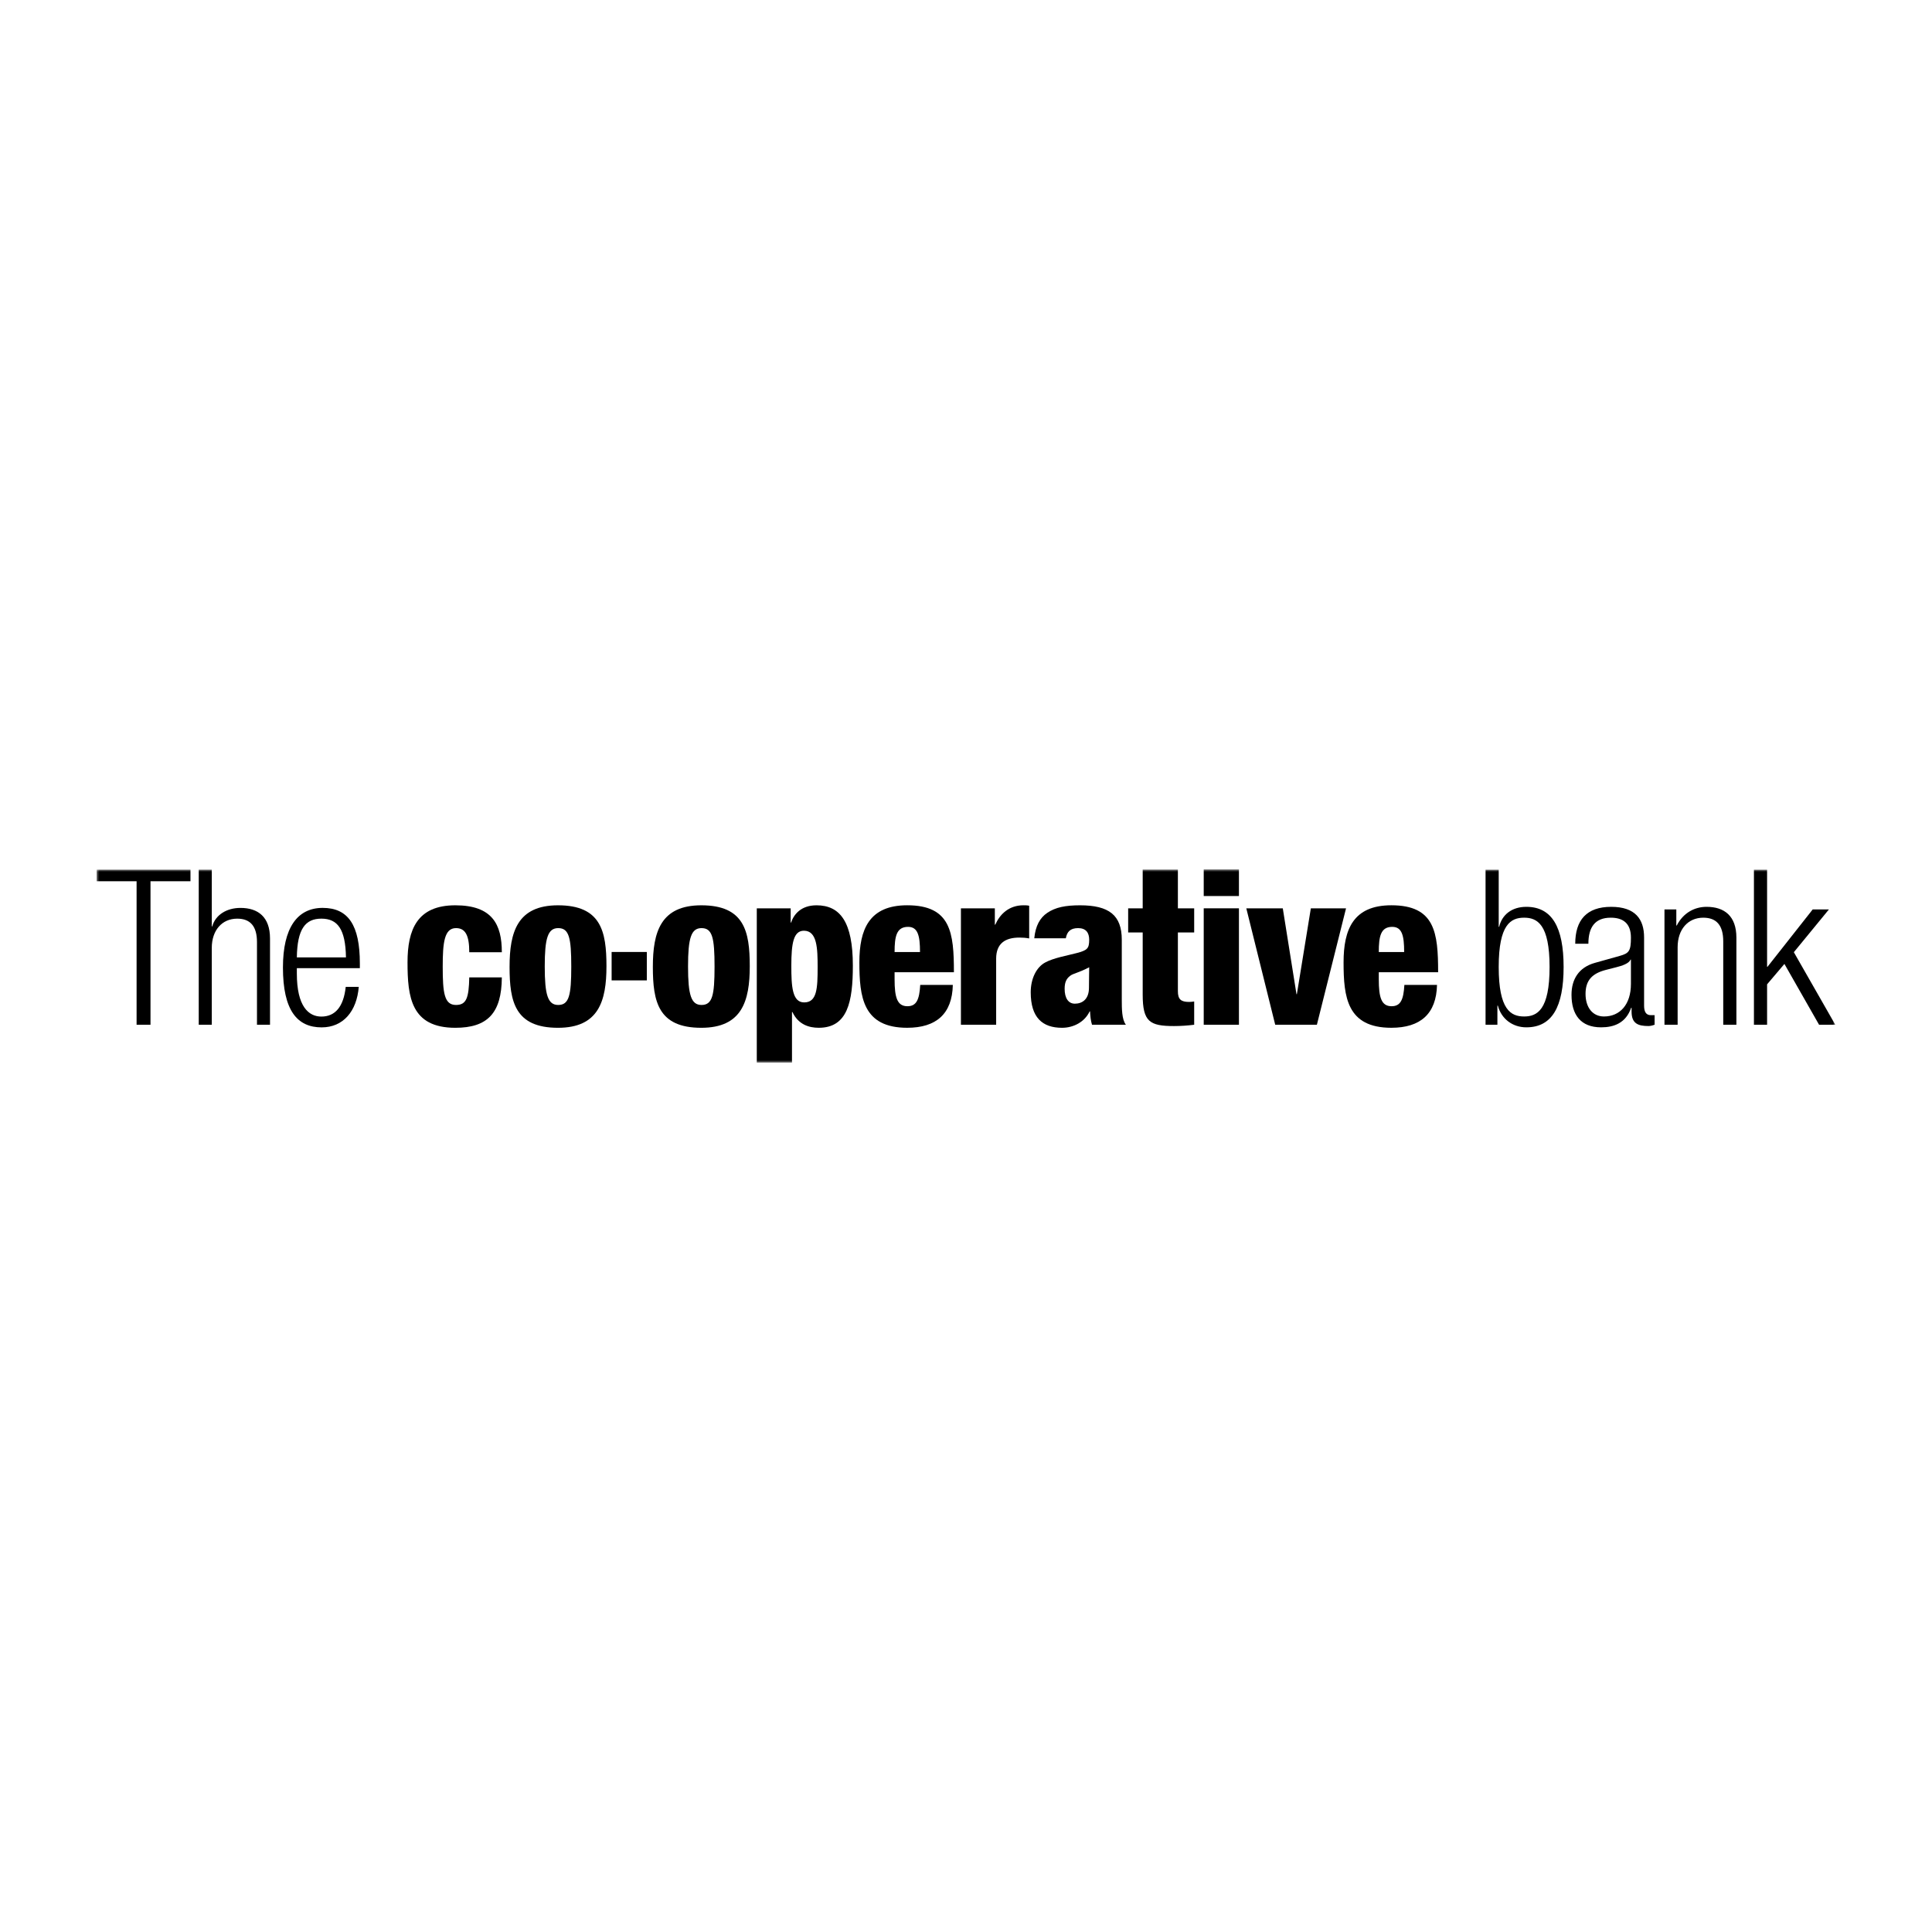 <svg width="400" height="400" viewBox="0 0 400 400" fill="none" xmlns="http://www.w3.org/2000/svg">
<g clip-path="url(#clip0_1_268)">
<mask id="mask0_1_268" style="mask-type:luminance" maskUnits="userSpaceOnUse" x="20" y="180" width="360" height="40">
<path d="M379.975 180H20V220H379.975V180Z" fill="white"/>
</mask>
<g mask="url(#mask0_1_268)">
<path d="M20 180.053V182.454H28.28V212.163H31.158V182.454H39.435V180.053H20Z" fill="black"/>
<path d="M41.147 180.053H43.847V191.806H43.938C44.612 189.396 46.946 187.973 49.784 187.973C53.431 187.973 55.903 189.848 55.903 194.296V212.163H53.205V195.054C53.205 191.806 51.857 190.198 49.111 190.198C45.961 190.198 43.847 192.608 43.847 196.26V212.163H41.147V180.053Z" fill="black"/>
<path d="M74.278 204.319C73.873 209.349 71.086 212.706 66.588 212.706C61.547 212.706 58.58 209.219 58.58 200.304C58.58 192.115 61.547 187.969 66.809 187.969C72.119 187.969 74.504 191.581 74.504 199.461V200.448H61.458V201.556C61.458 208.375 63.886 210.471 66.538 210.471C69.374 210.471 71.133 208.466 71.581 204.319H74.278ZM71.628 198.218C71.534 192.332 69.873 190.197 66.538 190.197C63.211 190.197 61.547 192.332 61.458 198.218H71.628Z" fill="black"/>
<path d="M97.157 197.147C97.157 193.63 96.339 192.156 94.406 192.156C91.98 192.156 91.66 195.191 91.66 200.136C91.66 205.574 91.98 208.066 94.406 208.066C96.569 208.066 97.067 206.597 97.157 202.356H103.9C103.855 209.801 100.888 212.793 94.276 212.793C85.096 212.793 84.374 206.412 84.374 199.245C84.374 192.472 86.356 187.433 94.276 187.433C101.926 187.433 103.9 191.396 103.9 197.147H97.157Z" fill="black"/>
<path d="M105.5 200.181C105.5 192.963 107.113 187.433 115.529 187.433C124.439 187.433 125.561 192.828 125.561 200.047C125.561 207.261 123.942 212.793 115.529 212.793C106.622 212.793 105.5 207.391 105.5 200.181ZM115.574 192.156C113.418 192.156 112.784 194.251 112.784 200.089C112.784 205.973 113.418 208.066 115.574 208.066C117.823 208.066 118.275 206.067 118.275 200.136C118.275 194.162 117.823 192.156 115.574 192.156Z" fill="black"/>
<path d="M135.166 200.181C135.166 192.963 136.784 187.433 145.197 187.433C154.107 187.433 155.232 192.828 155.232 200.047C155.232 207.261 153.612 212.793 145.197 212.793C136.289 212.793 135.166 207.391 135.166 200.181ZM145.242 192.156C143.084 192.156 142.452 194.251 142.452 200.089C142.452 205.973 143.084 208.066 145.242 208.066C147.493 208.066 147.94 206.067 147.94 200.136C147.94 194.162 147.493 192.156 145.242 192.156Z" fill="black"/>
<path d="M156.685 188.06H163.7V191.004H163.789C164.334 189.345 165.817 187.433 169.056 187.433C173.963 187.433 176.574 190.917 176.574 199.913C176.574 207.391 175.498 212.79 169.511 212.79C167.482 212.79 165.28 212.118 164.069 209.539H163.973V220H156.685V188.06ZM166.496 207.538C169.145 207.538 169.282 204.64 169.282 200.266C169.282 196.392 169.193 192.697 166.448 192.697C164.288 192.697 163.836 195.273 163.836 199.959C163.836 204.226 164.023 207.538 166.496 207.538Z" fill="black"/>
<path d="M185.215 201.288V202.76C185.215 206.508 185.754 208.328 187.871 208.328C189.757 208.328 190.343 206.953 190.523 203.918H197.272C197.142 209.896 193.851 212.79 187.822 212.79C178.648 212.79 177.924 206.413 177.924 199.245C177.924 192.473 179.905 187.428 187.822 187.428C196.873 187.428 197.496 193.099 197.496 201.288H185.215ZM190.477 197.105C190.477 193.718 190.028 191.897 188.009 191.897C185.614 191.897 185.215 193.854 185.215 197.105H190.477Z" fill="black"/>
<path d="M198.949 188.06H205.97V191.445H206.059C207.007 189.305 208.852 187.429 211.912 187.429C212.266 187.429 212.622 187.429 213.08 187.52V194.293C212.36 194.162 211.775 194.116 211.051 194.116C208.128 194.116 206.243 195.322 206.243 198.488V212.163H198.949V188.06Z" fill="black"/>
<path d="M236.583 193.051H233.573V188.06H236.583V180.031H243.869V188.06H247.243V193.051H243.869V205.209C243.869 206.908 244.505 207.44 246.205 207.44C246.525 207.44 246.927 207.39 247.243 207.345V212.163C245.842 212.338 244.458 212.434 243.068 212.434C238.023 212.434 236.583 211.539 236.583 205.932V193.051Z" fill="black"/>
<path d="M249.218 185.514H256.509V179.999H249.218V185.514ZM249.218 212.163H256.509V188.057H249.218V212.163Z" fill="black"/>
<path d="M258.035 188.06H265.588L268.423 205.837H268.504L271.396 188.06H278.682L272.647 212.163H264.02L258.035 188.06Z" fill="black"/>
<path d="M285.464 201.288V202.76C285.464 206.508 285.996 208.328 288.109 208.328C290.002 208.328 290.581 206.953 290.762 203.918H297.518C297.379 209.896 294.098 212.79 288.063 212.79C278.87 212.79 278.172 206.413 278.172 199.245C278.172 192.473 280.146 187.428 288.063 187.428C297.105 187.428 297.748 193.099 297.748 201.288H285.464ZM290.715 197.105C290.715 193.718 290.278 191.897 288.25 191.897C285.864 191.897 285.464 193.854 285.464 197.105H290.715Z" fill="black"/>
<path d="M126.63 202.979H133.917V197.096H126.63V202.979Z" fill="black"/>
<path d="M232.253 206.948V194.563C232.253 189.481 229.599 187.433 223.617 187.433C220.598 187.433 218.528 187.844 216.823 188.996C215.333 190.004 214.385 191.668 214.136 194.26H220.666C220.909 192.917 221.603 192.157 223.211 192.157C224.83 192.157 225.505 193.099 225.505 194.563C225.505 196.392 225.1 196.752 222.899 197.326C220.87 197.864 218.174 198.306 216.372 199.286C214.569 200.265 213.4 202.629 213.4 205.434C213.4 210.65 215.792 212.793 219.885 212.793C222.313 212.793 224.605 211.54 225.592 209.401H225.682C225.727 210.333 225.823 211.313 226.088 212.164H233.109C232.253 211.095 232.253 208.778 232.253 206.948ZM225.459 204.494C225.459 206.907 224.061 207.8 222.533 207.8C221.187 207.8 220.421 206.644 220.421 204.724C220.421 203.382 220.784 202.629 221.542 202.048C222.22 201.509 223.211 201.468 225.505 200.265C225.505 201.245 225.459 202.492 225.459 204.494Z" fill="black"/>
<path d="M307.568 180.063H310.292V191.885H310.383C310.974 189.368 313.017 187.75 316.013 187.75C321.323 187.75 323.729 191.974 323.729 200.201C323.729 208.472 321.323 212.698 316.013 212.698C313.153 212.698 310.838 210.945 310.112 208.202H310.02V212.158H307.568V180.063ZM315.559 210.451C318.282 210.451 320.824 209.056 320.824 200.201C320.824 191.391 318.282 189.997 315.559 189.997C312.789 189.997 310.292 191.391 310.292 200.201C310.292 209.056 312.789 210.451 315.559 210.451Z" fill="black"/>
<path d="M326.136 195.391C326.136 190.493 328.497 187.75 333.58 187.75C338.574 187.75 340.391 190.313 340.391 194.088V208.202C340.391 209.551 340.844 210.18 341.798 210.18H342.569V212.158C342.071 212.338 341.662 212.429 341.299 212.429C339.165 212.429 337.802 211.933 337.802 209.461V208.651H337.712C336.622 211.798 334.171 212.698 331.492 212.698C327.27 212.698 325.364 210.09 325.364 205.955C325.364 202.809 326.817 200.291 330.221 199.347L335.351 197.909C337.257 197.369 337.666 196.92 337.666 194.133C337.666 191.077 335.942 189.998 333.489 189.998C330.267 189.998 328.859 191.931 328.859 195.391H326.136ZM337.666 198.673H337.576C337.303 199.482 335.758 199.976 334.67 200.246L332.399 200.83C329.676 201.55 328.269 202.943 328.269 205.774C328.269 208.562 329.721 210.451 332.082 210.451C335.396 210.451 337.666 207.978 337.666 203.708V198.673Z" fill="black"/>
<path d="M344.612 188.289H347.063V191.616H347.154C348.517 188.963 350.876 187.75 353.328 187.75C357.005 187.75 359.502 189.638 359.502 194.134V212.158H356.778V194.897C356.778 191.616 355.415 189.998 352.647 189.998C349.47 189.998 347.336 192.425 347.336 196.111V212.158H344.612V188.289Z" fill="black"/>
<path d="M363.133 180.064V212.158H365.856V203.797L369.443 199.572L376.616 212.158H379.975L371.395 197.144L378.658 188.289H375.3L365.948 200.157H365.856V180.064H363.133Z" fill="black"/>
</g>
</g>
<defs>
<clipPath id="clip0_1_268">
<rect width="360" height="40" fill="white" transform="translate(20 180)"/>
</clipPath>
</defs>
</svg>
